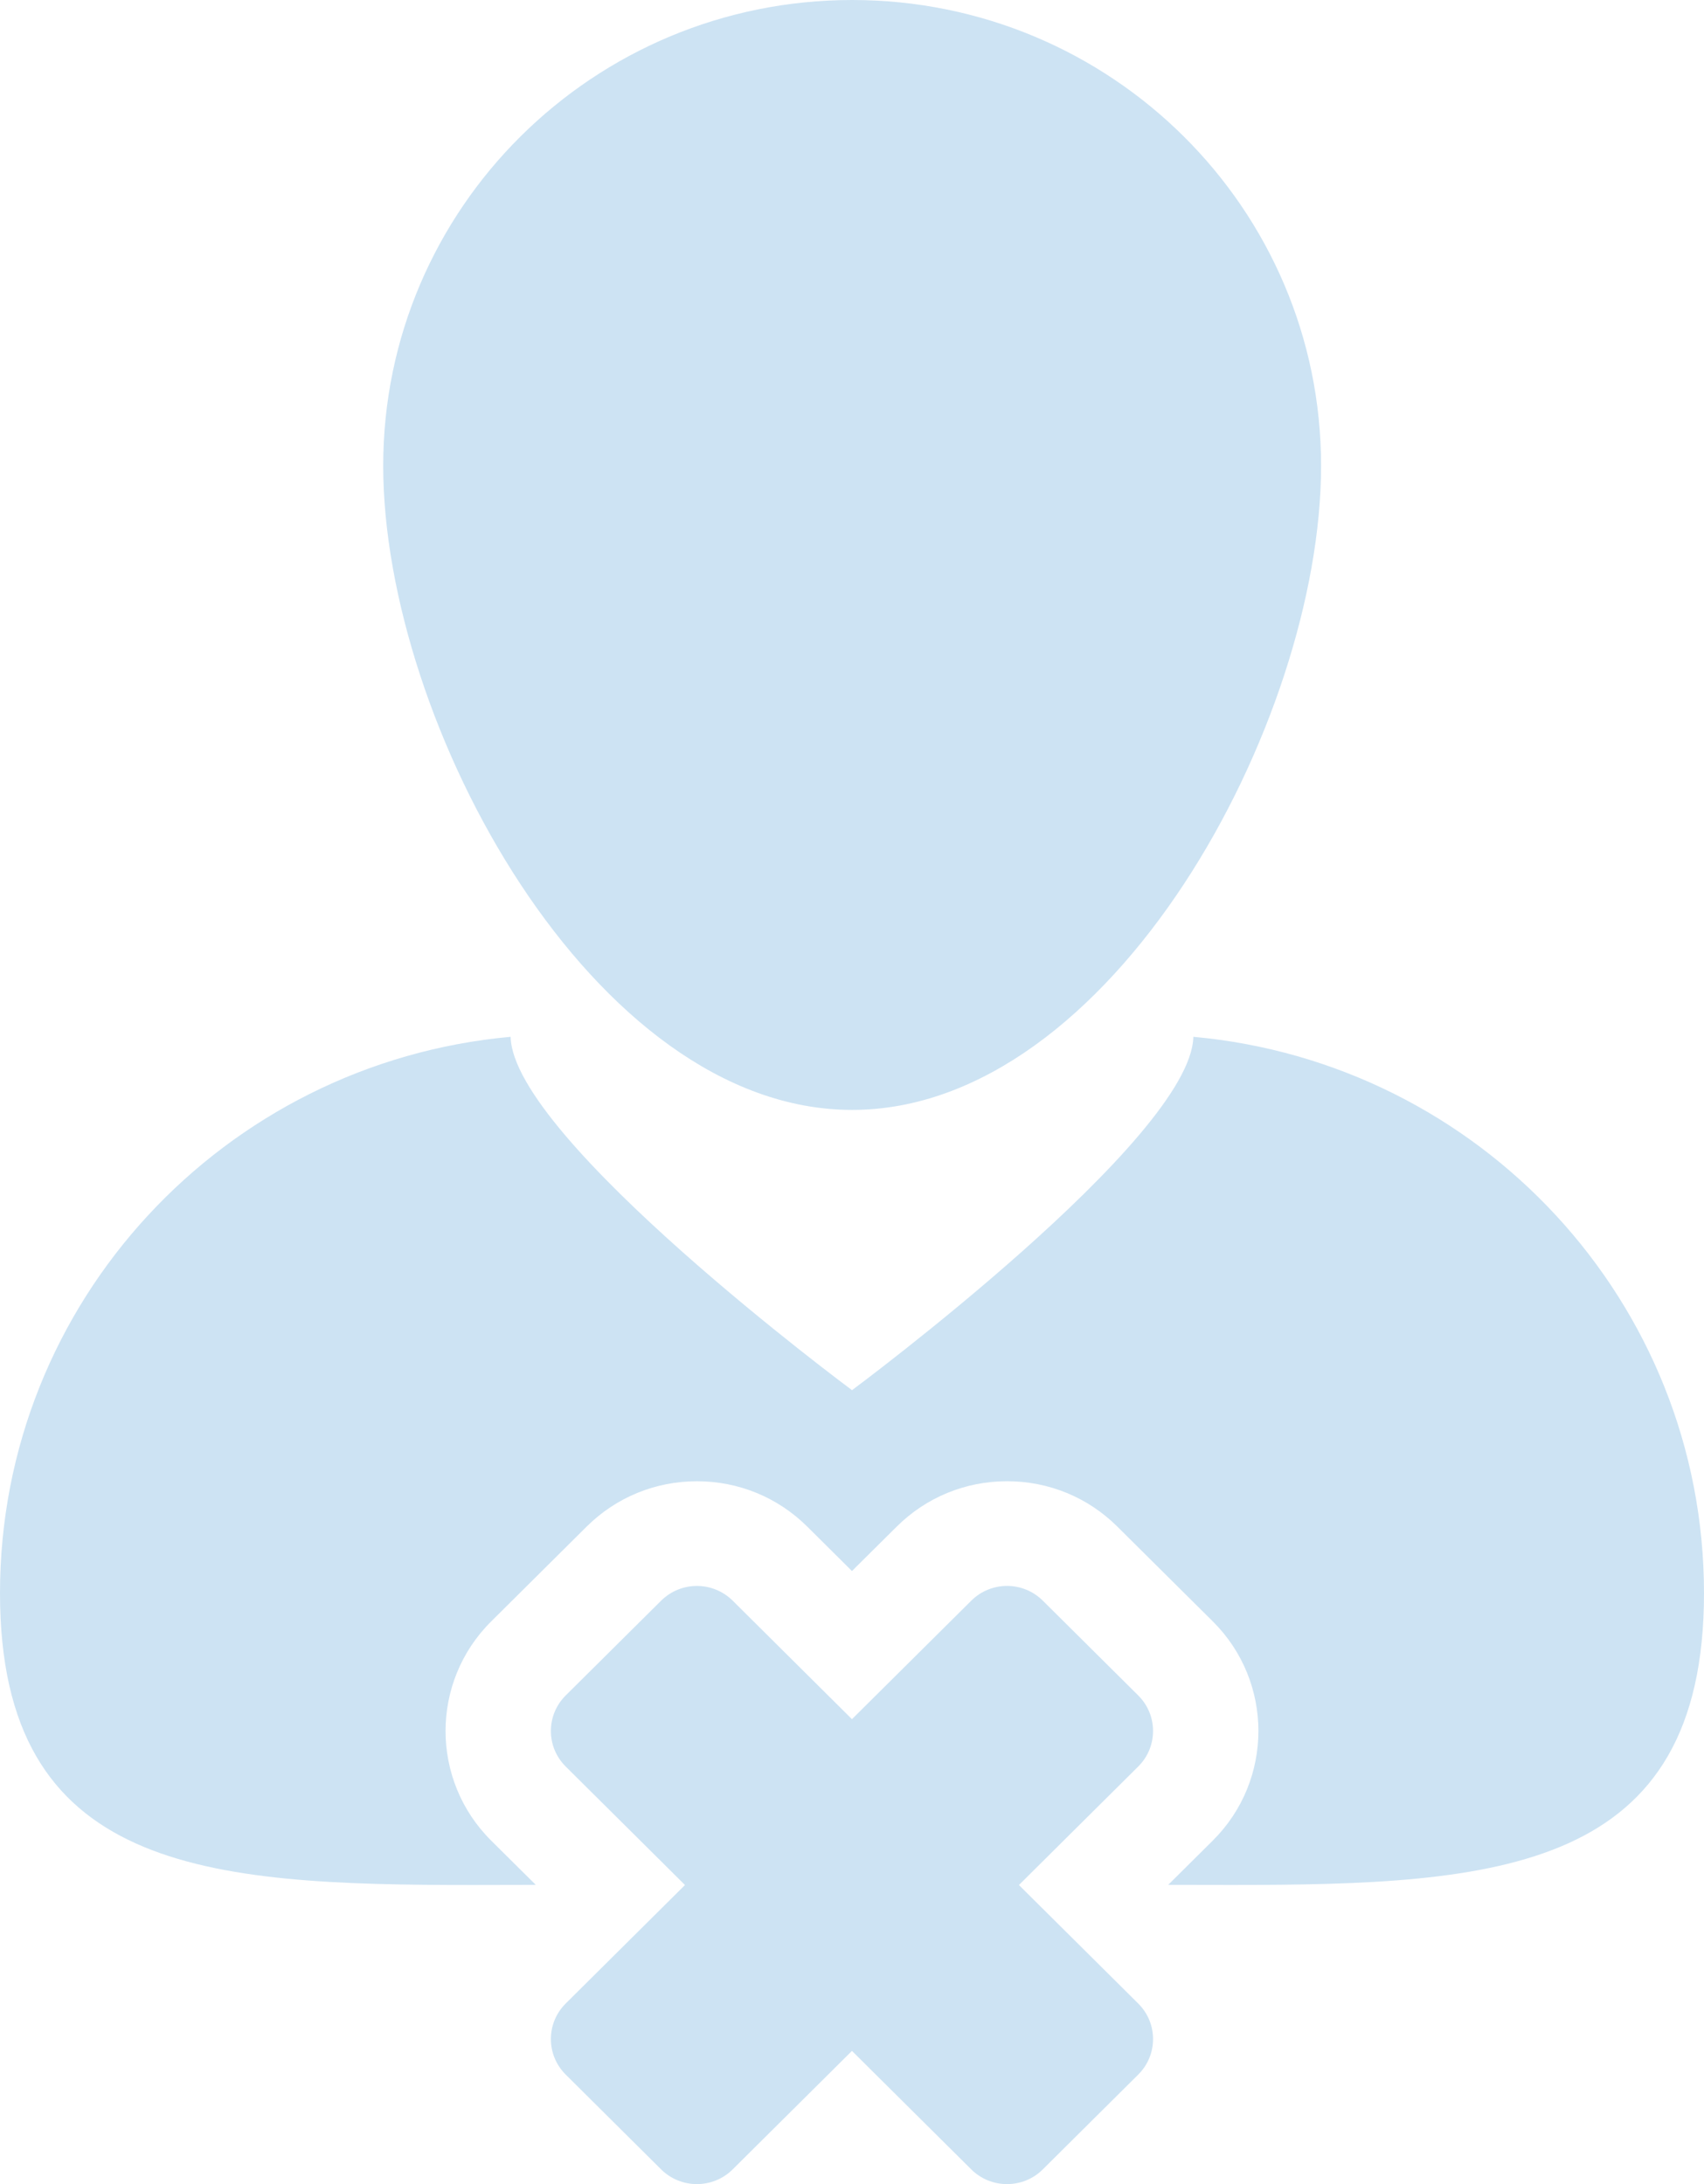 <svg width="78" height="100" viewBox="0 0 78 100" fill="none" xmlns="http://www.w3.org/2000/svg">
<path fill-rule="evenodd" clip-rule="evenodd" d="M39.007 50.818C50.863 50.818 60.472 33.105 60.472 21.326C60.472 9.548 50.862 0 39.007 0C27.151 0 17.541 9.549 17.541 21.326C17.542 33.105 27.151 50.818 39.007 50.818ZM54.625 47.471C54.522 52.137 39.001 63.65 39.001 63.65C39.001 63.65 23.479 52.137 23.373 47.471C10.265 48.66 0 59.607 0 72.943C0 85.683 9.369 86.307 21.633 86.307C22.575 86.307 23.552 86.304 24.526 86.301L22.484 84.274C19.699 81.506 19.699 77.004 22.484 74.238L26.852 69.898C28.201 68.558 29.994 67.82 31.902 67.82C33.81 67.82 35.603 68.558 36.954 69.899L38.998 71.931L41.046 69.898C42.395 68.557 44.189 67.819 46.097 67.819C48.006 67.819 49.799 68.557 51.145 69.896L55.516 74.237C58.299 77.004 58.299 81.506 55.515 84.272L53.473 86.3C54.443 86.303 55.419 86.305 56.361 86.305C68.627 86.305 78 85.68 78 72.942C77.998 59.607 67.732 48.66 54.625 47.471L54.625 47.471ZM46.098 72.613C46.69 72.613 47.283 72.839 47.734 73.287L52.101 77.626C53.007 78.527 53.007 79.984 52.101 80.882L46.641 86.307L52.101 91.732C53.007 92.632 53.007 94.088 52.101 94.987L47.734 99.327C47.283 99.776 46.691 100.001 46.097 100.001C45.503 100.001 44.91 99.776 44.459 99.327L38.998 93.902L33.538 99.327C33.086 99.776 32.492 100.001 31.9 100.001C31.308 100.001 30.715 99.776 30.262 99.327L25.895 94.986C24.99 94.088 24.99 92.632 25.895 91.732L31.355 86.307L25.895 80.882C24.99 79.983 24.99 78.527 25.895 77.627L30.263 73.288C30.715 72.84 31.309 72.614 31.901 72.614C32.493 72.614 33.085 72.84 33.539 73.288L38.998 78.714L44.46 73.288C44.911 72.839 45.505 72.613 46.098 72.613Z" fill="#CDE3F3"/>
</svg>

